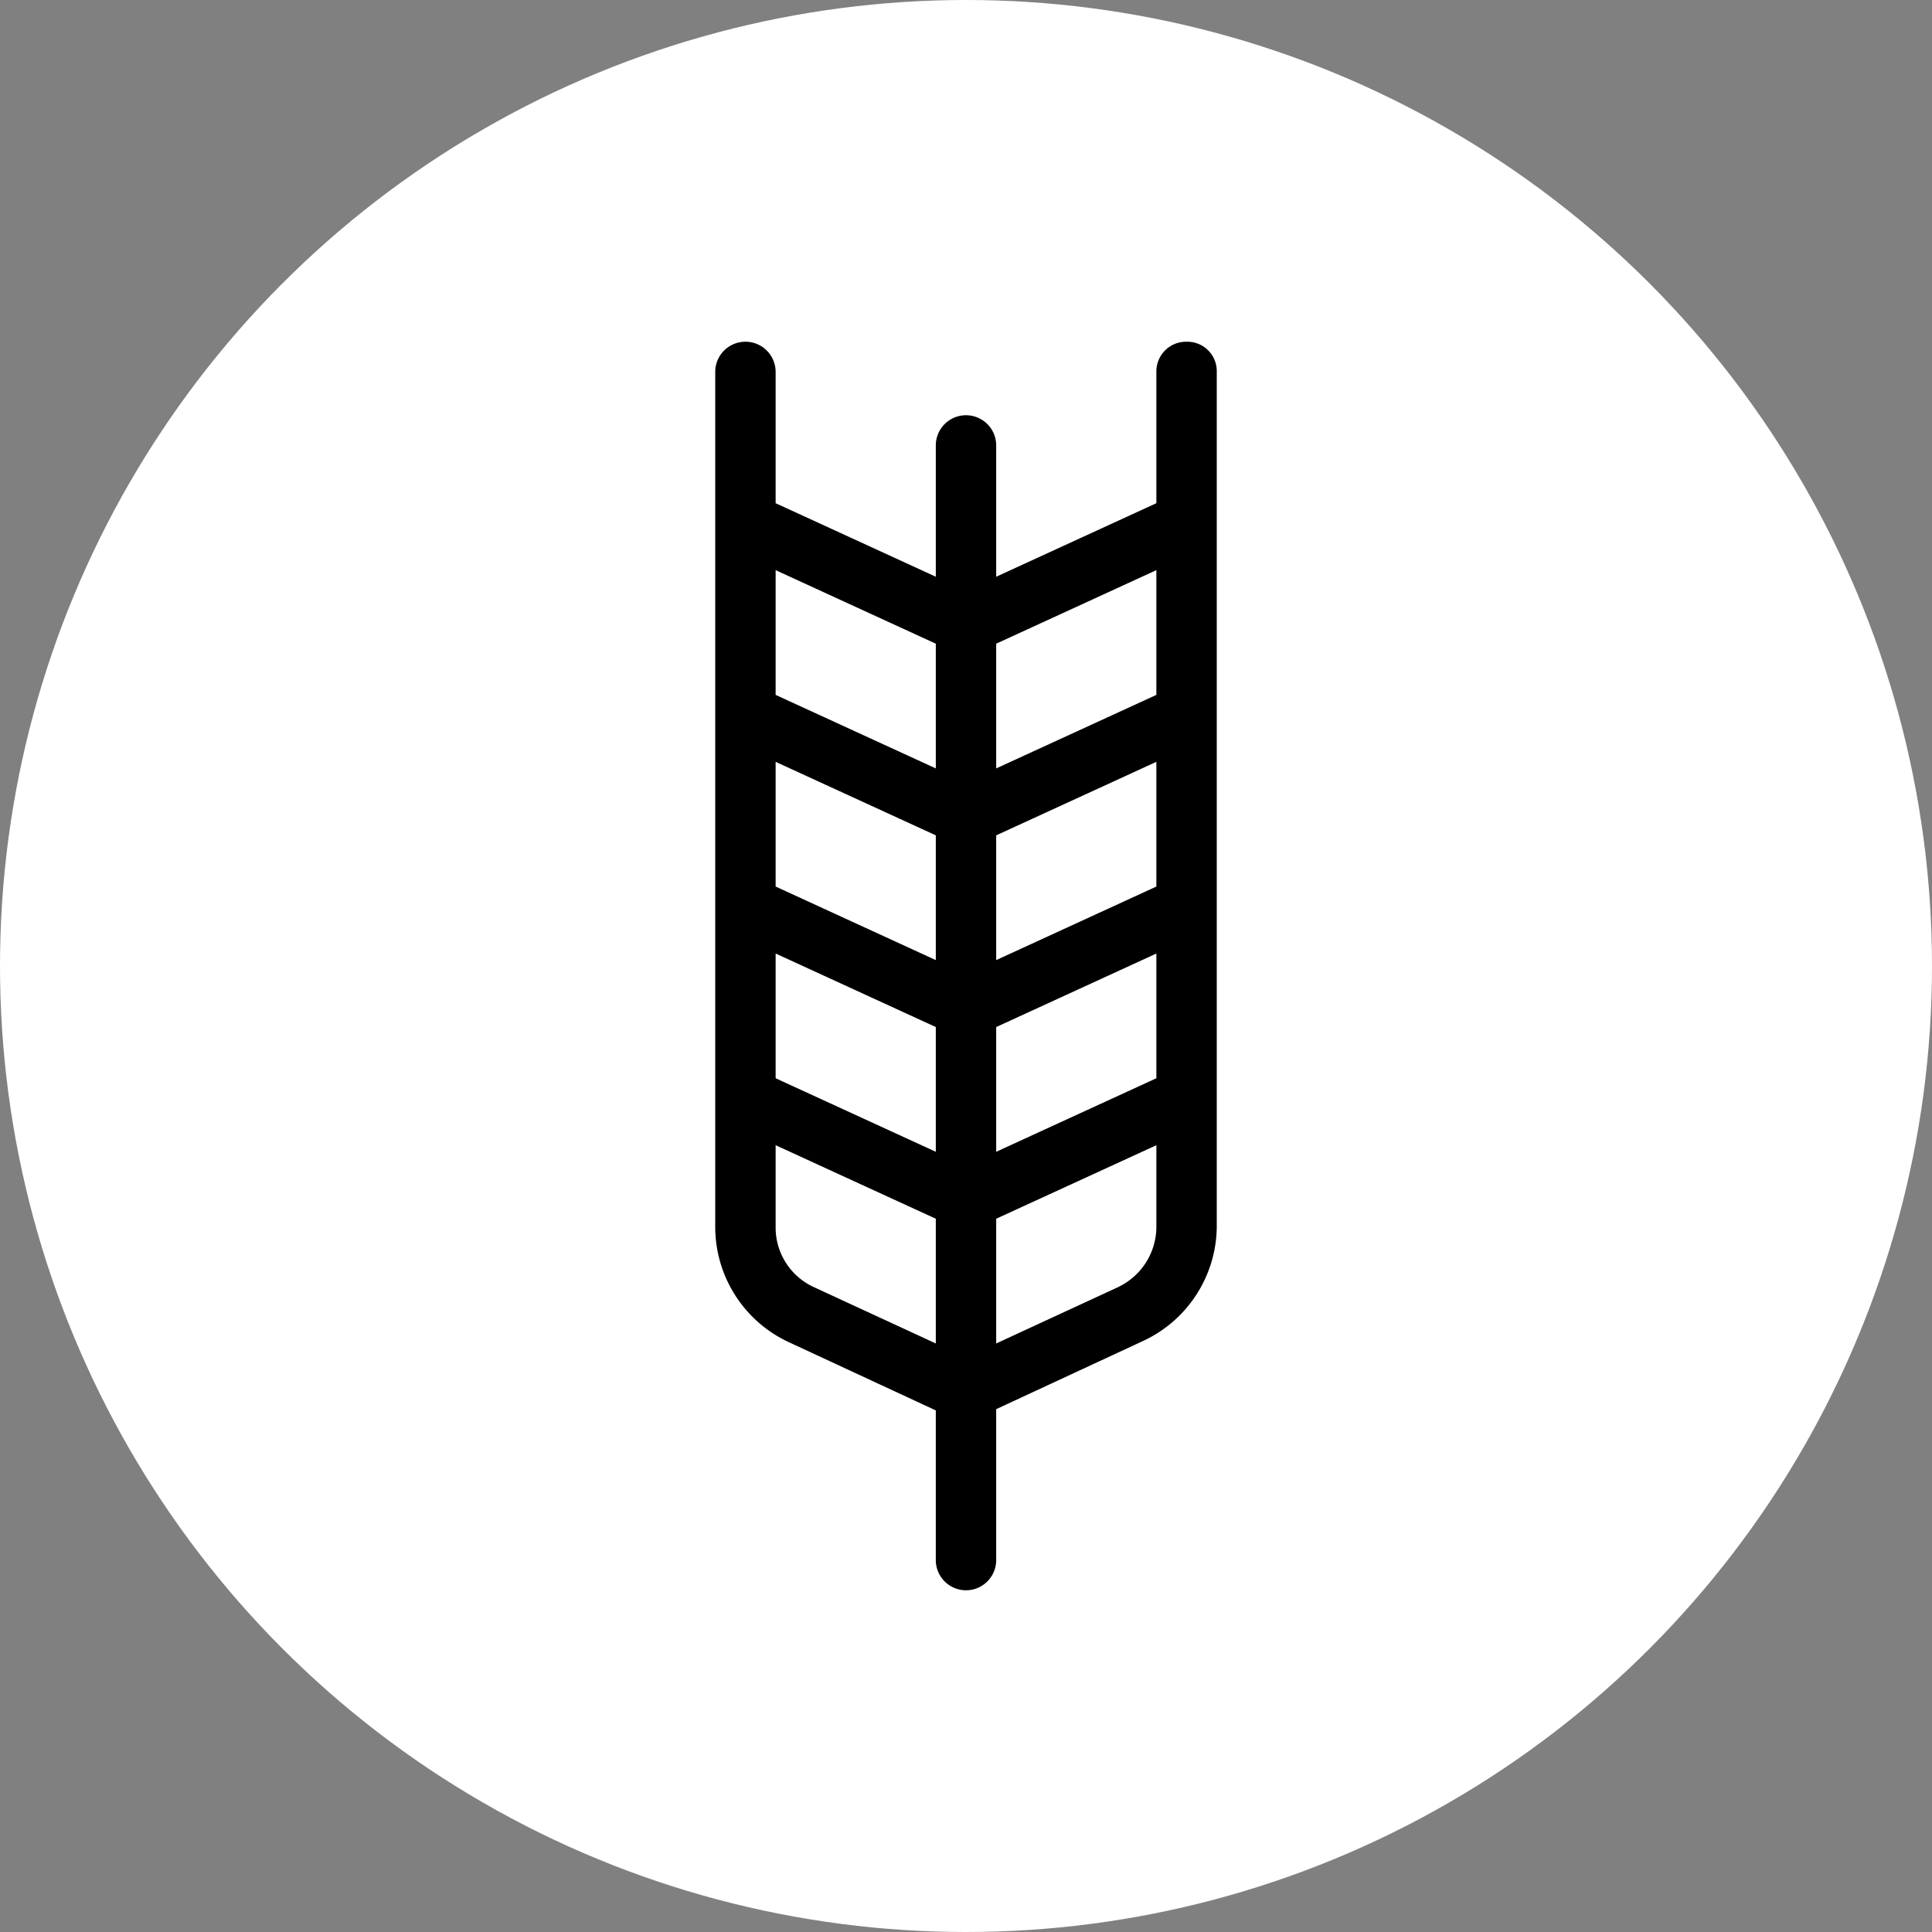 <svg xmlns="http://www.w3.org/2000/svg" xmlns:xlink="http://www.w3.org/1999/xlink" width="200" height="200" viewBox="0 0 200 200">
  <rect x="0" y="0" width="200" height="200" fill="#808080" stroke="none"/>
  <defs>
    <clipPath id="clip-Shelter_Island_Food_Pantry_Icon">
      <rect width="200" height="200"/>
    </clipPath>
  </defs>
  <g id="Shelter_Island_Food_Pantry_Icon" data-name="Shelter Island Food Pantry Icon" clip-path="url(#clip-Shelter_Island_Food_Pantry_Icon)">
    <g id="Group_30" data-name="Group 30">
      <circle id="Ellipse_2" data-name="Ellipse 2" cx="100" cy="100" r="100" fill="#fff"/>
    </g>
    <g id="noun-wheat-2805271" transform="translate(-312.859 819.875)">
      <path id="Path_1192" data-name="Path 1192" d="M79.692,2.5a3.076,3.076,0,0,0-3.126,3.126V19.217L59.985,26.828V13.237a3.126,3.126,0,0,0-6.252,0V26.828L37.152,19.217V5.626a3.126,3.126,0,0,0-6.252,0V94.239a13.156,13.156,0,0,0,7.611,11.824l15.222,7.067v15.494a3.126,3.126,0,1,0,6.252,0V113l15.222-7.067A13.156,13.156,0,0,0,82.818,94.1V5.49A3.048,3.048,0,0,0,79.692,2.5ZM76.566,78.746,59.985,86.357V73.445l16.581-7.611ZM53.733,66.514,37.152,58.9V45.991L53.733,53.6Zm-16.581-.68,16.581,7.611V86.357L37.152,78.746ZM76.566,58.9,59.985,66.514V53.6l16.581-7.611Zm0-32.754V39.06L59.985,46.671V33.759ZM53.733,33.759V46.671L37.152,39.06V26.148Zm-12.64,66.6a6.774,6.774,0,0,1-3.941-6.116V85.677l16.581,7.611V106.2Zm31.531,0L59.985,106.2V93.288l16.581-7.611v8.562A6.928,6.928,0,0,1,72.624,100.355Z" transform="translate(356 -787)"/>
    </g>
  </g>
</svg>
